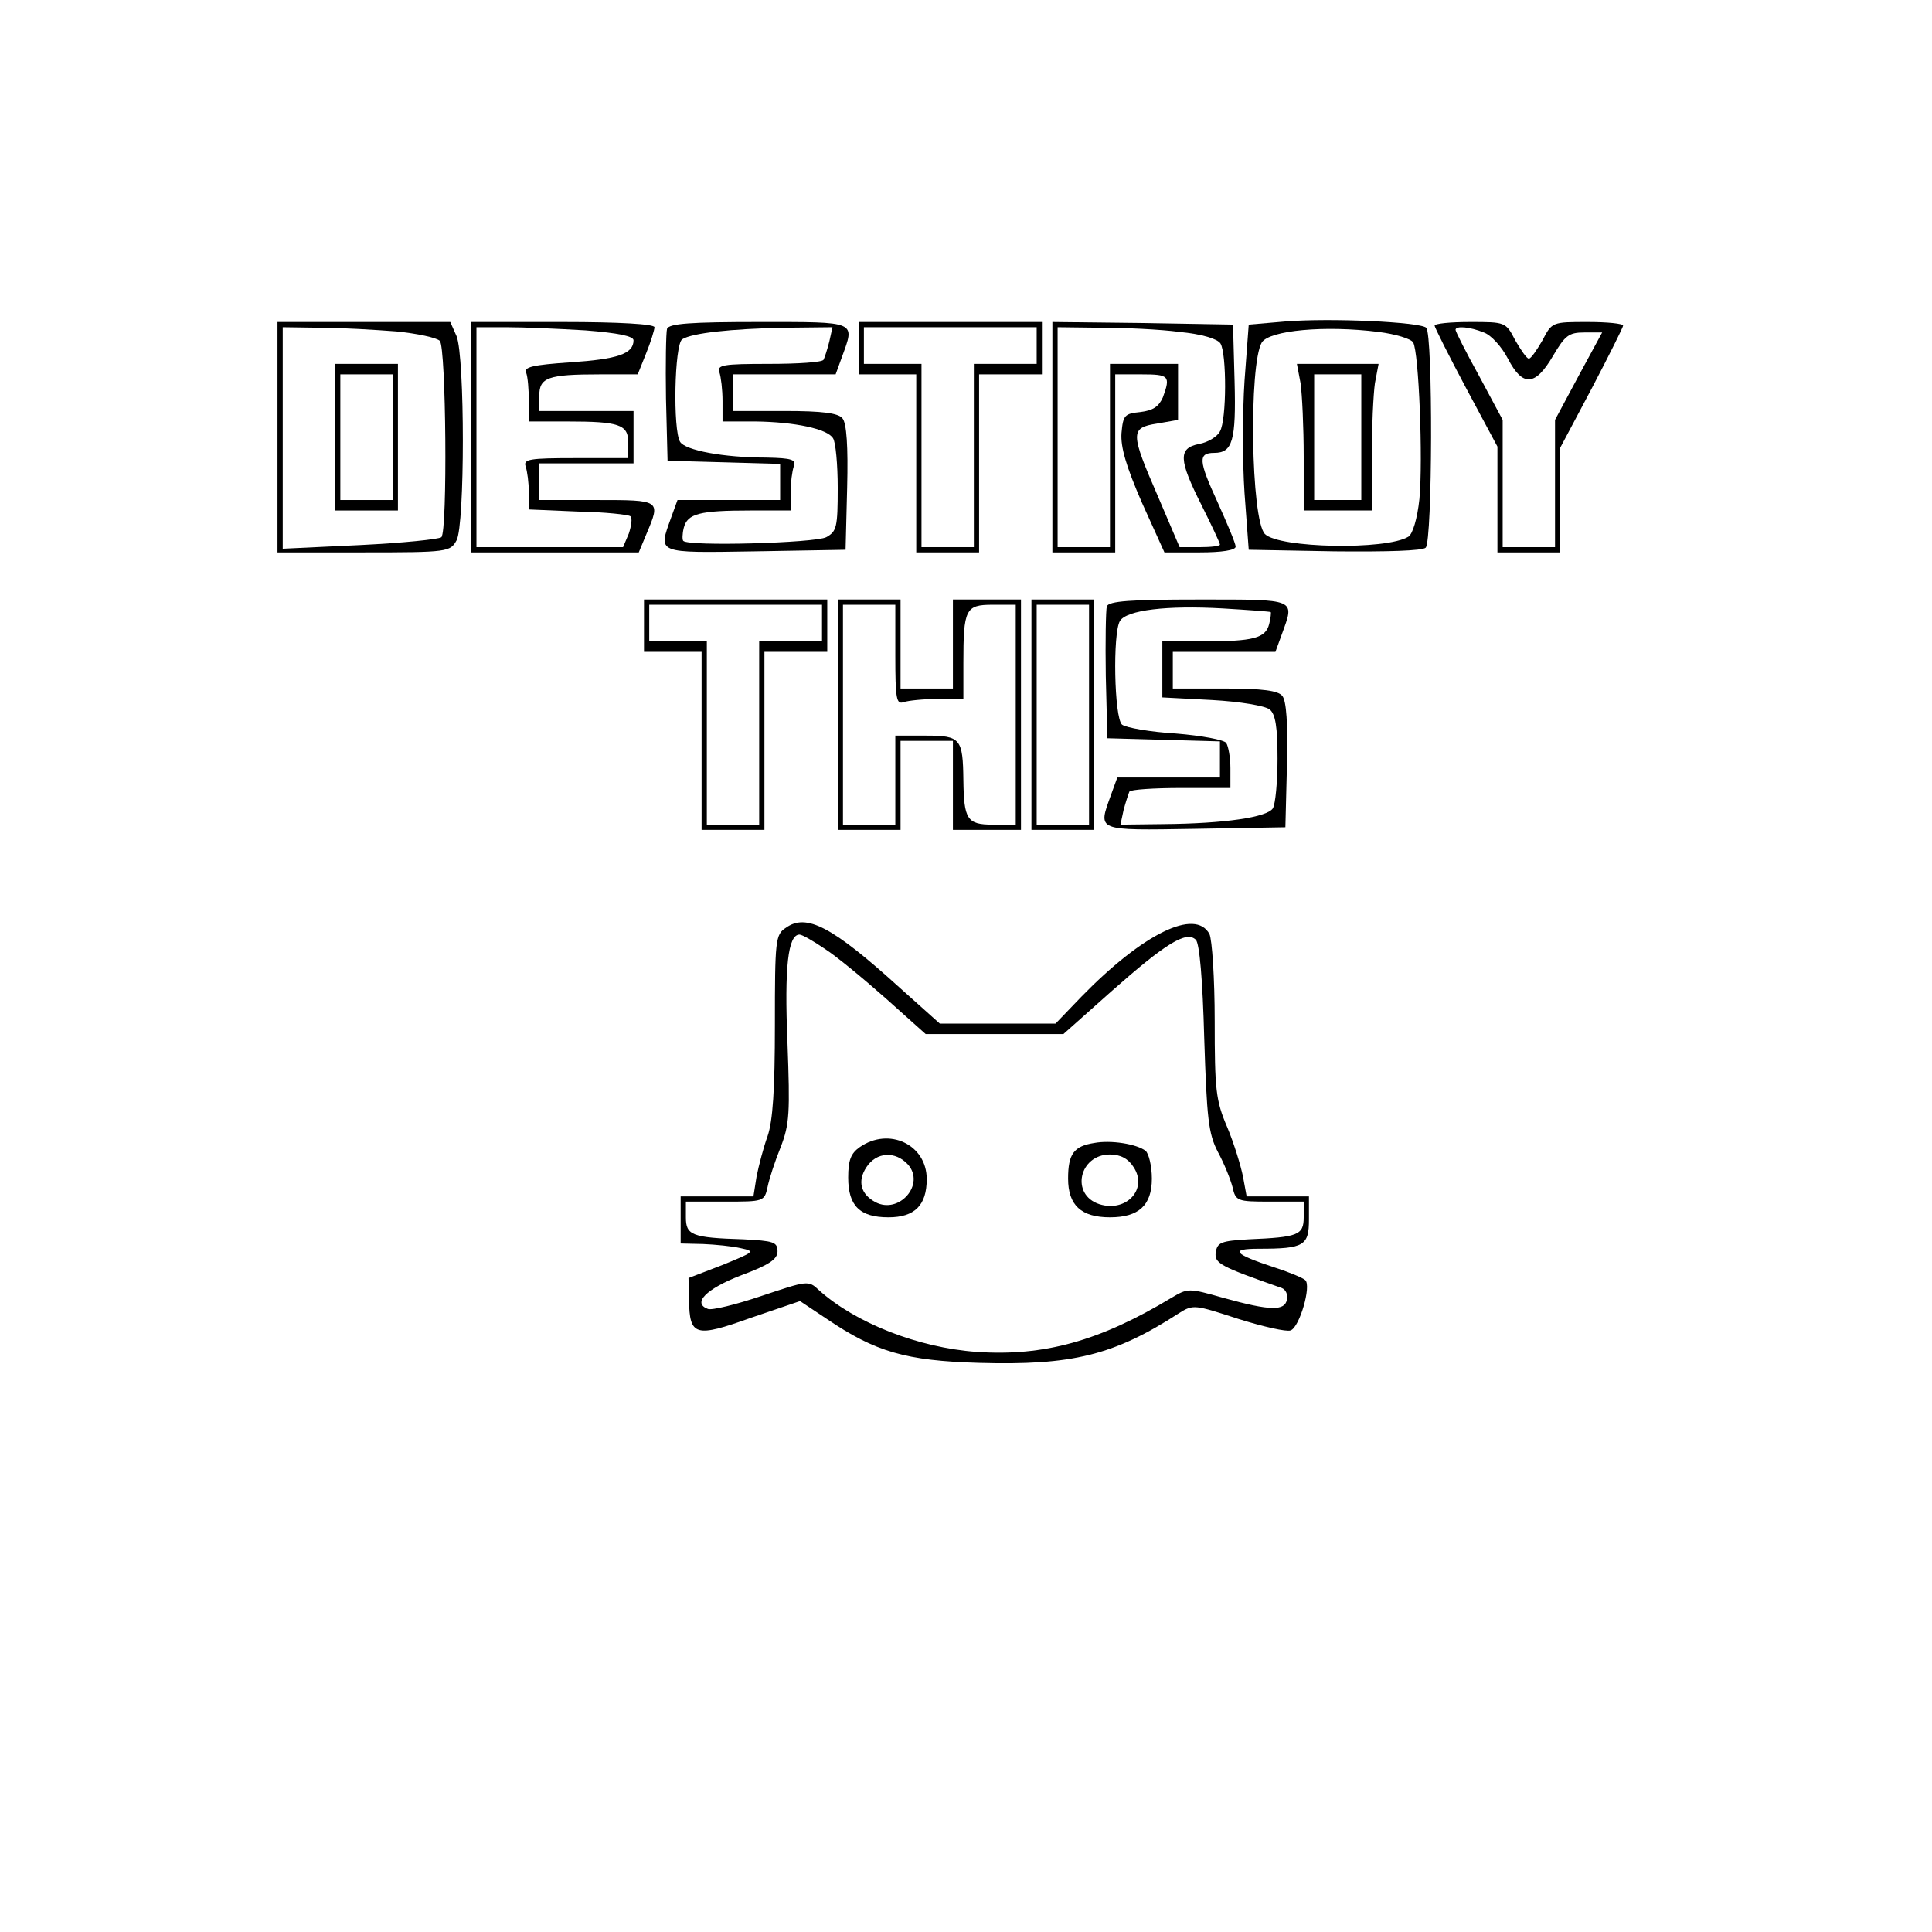 <?xml version="1.0" encoding="UTF-8" standalone="yes"?>
<svg version="1.0" xmlns="http://www.w3.org/2000/svg" width="100mm" height="100mm" viewBox="0 0 369 338" preserveAspectRatio="xMidYMid meet">
  <g transform="translate(0,338) scale(0.1,-0.1)" fill="#000000" stroke="none">
    <path d="M2455 2921 l-70 -6 -8 -107 c-4 -60 -4 -156 0 -215 l8 -108 164 -3
c100 -1 168 1 174 7 13 13 14 408 1 420 -12 11 -182 19 -269 12z m178 -20 c32
-4 62 -13 66 -20 11 -18 19 -225 12 -299 -4 -38 -13 -67 -21 -72 -42 -26 -247
-22 -274 5 -27 27 -31 324 -6 366 15 23 120 33 223 20z"/>
    <path d="M2484 2803 c3 -21 6 -84 6 -140 l0 -103 65 0 65 0 0 103 c0 56 3 119
6 140 l7 37 -78 0 -78 0 7 -37z m116 -103 l0 -120 -45 0 -45 0 0 120 0 120 45
0 45 0 0 -120z"/>
    <path d="M530 2700 l0 -220 165 0 c160 0 165 1 177 23 16 29 16 350 0 390
l-12 27 -165 0 -165 0 0 -220z m227 202 c40 -4 77 -12 83 -18 12 -12 15 -363
3 -375 -5 -4 -74 -11 -155 -15 l-148 -7 0 212 0 211 73 -1 c39 0 105 -4 144
-7z"/>
    <path d="M640 2700 l0 -140 60 0 60 0 0 140 0 140 -60 0 -60 0 0 -140z m110 0
l0 -120 -50 0 -50 0 0 120 0 120 50 0 50 0 0 -120z"/>
    <path d="M900 2700 l0 -220 160 0 160 0 15 36 c27 64 27 64 -95 64 l-110 0 0
35 0 35 90 0 90 0 0 50 0 50 -90 0 -90 0 0 29 c0 35 16 41 116 41 l72 0 16 40
c9 22 16 45 16 50 0 6 -67 10 -175 10 l-175 0 0 -220z m218 204 c63 -5 92 -11
92 -19 0 -26 -31 -36 -120 -42 -73 -5 -90 -9 -85 -20 3 -8 5 -32 5 -54 l0 -39
73 0 c101 0 117 -6 117 -41 l0 -29 -101 0 c-88 0 -100 -2 -95 -16 3 -9 6 -31
6 -49 l0 -33 94 -4 c52 -1 97 -6 100 -9 4 -3 2 -18 -3 -33 l-11 -26 -140 0
-140 0 0 210 0 210 58 0 c33 0 100 -3 150 -6z"/>
    <path d="M1274 2907 c-2 -7 -3 -67 -2 -133 l3 -119 108 -3 107 -3 0 -34 0 -35
-98 0 -98 0 -12 -33 c-25 -70 -31 -68 161 -65 l172 3 3 119 c2 78 -1 123 -9
132 -8 10 -38 14 -110 14 l-99 0 0 35 0 35 98 0 98 0 12 33 c25 69 31 67 -158
67 -131 0 -172 -3 -176 -13z m310 -24 c-4 -16 -9 -31 -11 -35 -2 -5 -49 -8
-105 -8 -87 0 -99 -2 -94 -16 3 -9 6 -33 6 -55 l0 -39 63 0 c75 -1 137 -14
148 -32 5 -7 9 -50 9 -95 0 -75 -2 -83 -22 -94 -21 -11 -263 -18 -273 -7 -2 2
-2 13 1 25 7 27 30 33 127 33 l77 0 0 34 c0 19 3 41 6 50 5 13 -3 16 -52 17
-83 0 -155 14 -165 30 -14 22 -11 186 4 196 19 12 93 20 195 22 l92 1 -6 -27z"/>
    <path d="M1640 2870 l0 -50 55 0 55 0 0 -170 0 -170 60 0 60 0 0 170 0 170 60
0 60 0 0 50 0 50 -175 0 -175 0 0 -50z m340 5 l0 -35 -60 0 -60 0 0 -175 0
-175 -50 0 -50 0 0 175 0 175 -55 0 -55 0 0 35 0 35 165 0 165 0 0 -35z"/>
    <path d="M2010 2700 l0 -220 60 0 60 0 0 170 0 170 50 0 c53 0 56 -3 41 -44
-8 -18 -19 -25 -43 -28 -30 -3 -33 -6 -36 -40 -2 -27 9 -64 39 -133 l43 -95
68 0 c41 0 68 4 68 11 0 6 -16 44 -35 86 -36 78 -37 93 -6 93 35 0 42 23 39
136 l-3 109 -172 3 -173 2 0 -220z m243 201 c42 -4 72 -13 78 -22 12 -19 12
-146 -1 -168 -5 -10 -23 -21 -40 -24 -40 -8 -39 -30 5 -117 19 -38 35 -72 35
-75 0 -3 -17 -5 -38 -5 l-39 0 -41 96 c-53 122 -54 132 -2 140 l40 7 0 53 0
54 -65 0 -65 0 0 -175 0 -175 -50 0 -50 0 0 210 0 210 83 -1 c45 0 113 -3 150
-8z"/>
    <path d="M2740 2913 c0 -3 27 -57 60 -119 l60 -112 0 -101 0 -101 60 0 60 0 0
100 0 100 60 113 c33 63 60 117 60 120 0 4 -30 7 -68 7 -67 0 -68 0 -86 -35
-11 -19 -22 -35 -26 -35 -4 0 -15 16 -26 35 -18 35 -19 35 -86 35 -38 0 -68
-3 -68 -7z m94 -13 c14 -5 34 -27 46 -50 28 -54 52 -53 86 5 23 39 30 45 60
45 l34 0 -45 -83 -45 -84 0 -121 0 -122 -50 0 -50 0 0 122 0 121 -45 84 c-25
45 -45 85 -45 88 0 8 27 6 54 -5z"/>
    <path d="M1230 2340 l0 -50 55 0 55 0 0 -170 0 -170 60 0 60 0 0 170 0 170 60
0 60 0 0 50 0 50 -175 0 -175 0 0 -50z m340 5 l0 -35 -60 0 -60 0 0 -175 0
-175 -50 0 -50 0 0 175 0 175 -55 0 -55 0 0 35 0 35 165 0 165 0 0 -35z"/>
    <path d="M1600 2170 l0 -220 60 0 60 0 0 85 0 85 50 0 50 0 0 -85 0 -85 65 0
65 0 0 220 0 220 -65 0 -65 0 0 -85 0 -85 -50 0 -50 0 0 85 0 85 -60 0 -60 0
0 -220z m110 114 c0 -84 2 -95 16 -90 9 3 38 6 65 6 l49 0 0 68 c0 104 4 112
56 112 l44 0 0 -210 0 -210 -44 0 c-49 0 -55 10 -56 85 -1 79 -5 85 -71 85
l-59 0 0 -85 0 -85 -50 0 -50 0 0 210 0 210 50 0 50 0 0 -96z"/>
    <path d="M1970 2170 l0 -220 60 0 60 0 0 220 0 220 -60 0 -60 0 0 -220z m110
0 l0 -210 -50 0 -50 0 0 210 0 210 50 0 50 0 0 -210z"/>
    <path d="M2114 2377 c-2 -7 -3 -67 -2 -133 l3 -119 108 -3 107 -3 0 -34 0 -35
-98 0 -98 0 -12 -33 c-25 -70 -31 -68 161 -65 l172 3 3 119 c2 78 -1 123 -9
132 -8 10 -38 14 -110 14 l-99 0 0 35 0 35 98 0 98 0 12 33 c25 69 31 67 -158
67 -131 0 -172 -3 -176 -13z m313 -11 c1 -1 0 -11 -3 -23 -7 -27 -30 -33 -126
-33 l-78 0 0 -54 0 -53 95 -5 c54 -3 101 -11 110 -18 11 -9 15 -33 15 -94 0
-44 -4 -87 -9 -95 -11 -17 -92 -29 -209 -30 l-82 -1 6 28 c4 15 9 30 11 35 2
4 47 7 99 7 l94 0 0 38 c0 20 -4 42 -8 48 -4 6 -47 14 -96 18 -49 3 -95 11
-103 17 -15 13 -18 175 -4 198 13 21 90 30 196 24 50 -3 91 -6 92 -7z"/>
    <path d="M1501 1763 c-20 -13 -21 -23 -21 -186 0 -123 -4 -183 -14 -212 -8
-22 -17 -57 -21 -77 l-6 -38 -69 0 -70 0 0 -45 0 -45 43 -1 c23 -1 55 -4 72
-8 28 -6 26 -7 -35 -32 l-65 -25 1 -42 c1 -69 12 -72 118 -34 l94 32 51 -34
c93 -63 151 -80 291 -84 177 -5 257 14 382 95 27 17 30 16 113 -11 48 -15 92
-25 100 -22 17 6 40 85 28 96 -4 4 -30 15 -58 24 -79 26 -88 36 -30 36 86 0
95 6 95 56 l0 44 -60 0 -59 0 -7 38 c-4 20 -17 63 -30 94 -22 51 -24 72 -24
203 0 82 -5 155 -10 166 -27 50 -127 1 -245 -120 l-49 -51 -111 0 -110 0 -76
68 c-130 118 -179 143 -218 115z m74 -40 c22 -14 74 -57 117 -95 l76 -68 131
0 132 0 91 81 c104 92 144 117 162 99 7 -7 13 -76 16 -188 5 -154 8 -182 26
-217 12 -22 24 -52 28 -67 6 -27 9 -28 71 -28 l65 0 0 -30 c0 -34 -11 -38
-105 -42 -53 -3 -60 -6 -63 -25 -3 -21 9 -27 126 -68 8 -3 12 -13 10 -22 -4
-22 -31 -22 -121 3 -67 19 -68 19 -100 0 -136 -82 -243 -112 -372 -103 -111 8
-231 55 -301 118 -20 19 -22 18 -109 -11 -50 -17 -96 -28 -103 -25 -30 11 -4
38 63 64 54 20 70 31 70 46 0 18 -8 20 -65 23 -99 3 -110 8 -110 42 l0 30 75
0 c73 0 75 0 81 28 3 15 14 49 25 76 17 44 18 65 13 200 -6 144 1 206 23 206
5 0 26 -12 48 -27z"/>
    <path d="M1642 1344 c-17 -12 -22 -25 -22 -58 0 -54 22 -76 77 -76 50 0 73 23
73 73 0 66 -72 100 -128 61z m92 -33 c34 -38 -17 -96 -62 -72 -28 15 -35 40
-17 67 19 29 55 31 79 5z"/>
    <path d="M2090 1352 c-39 -6 -50 -21 -50 -68 0 -51 25 -74 80 -74 55 0 80 23
80 74 0 24 -6 48 -12 53 -17 13 -66 21 -98 15z m75 -46 c28 -42 -14 -87 -65
-71 -56 18 -39 95 20 95 20 0 35 -8 45 -24z"/>
  </g>
</svg>